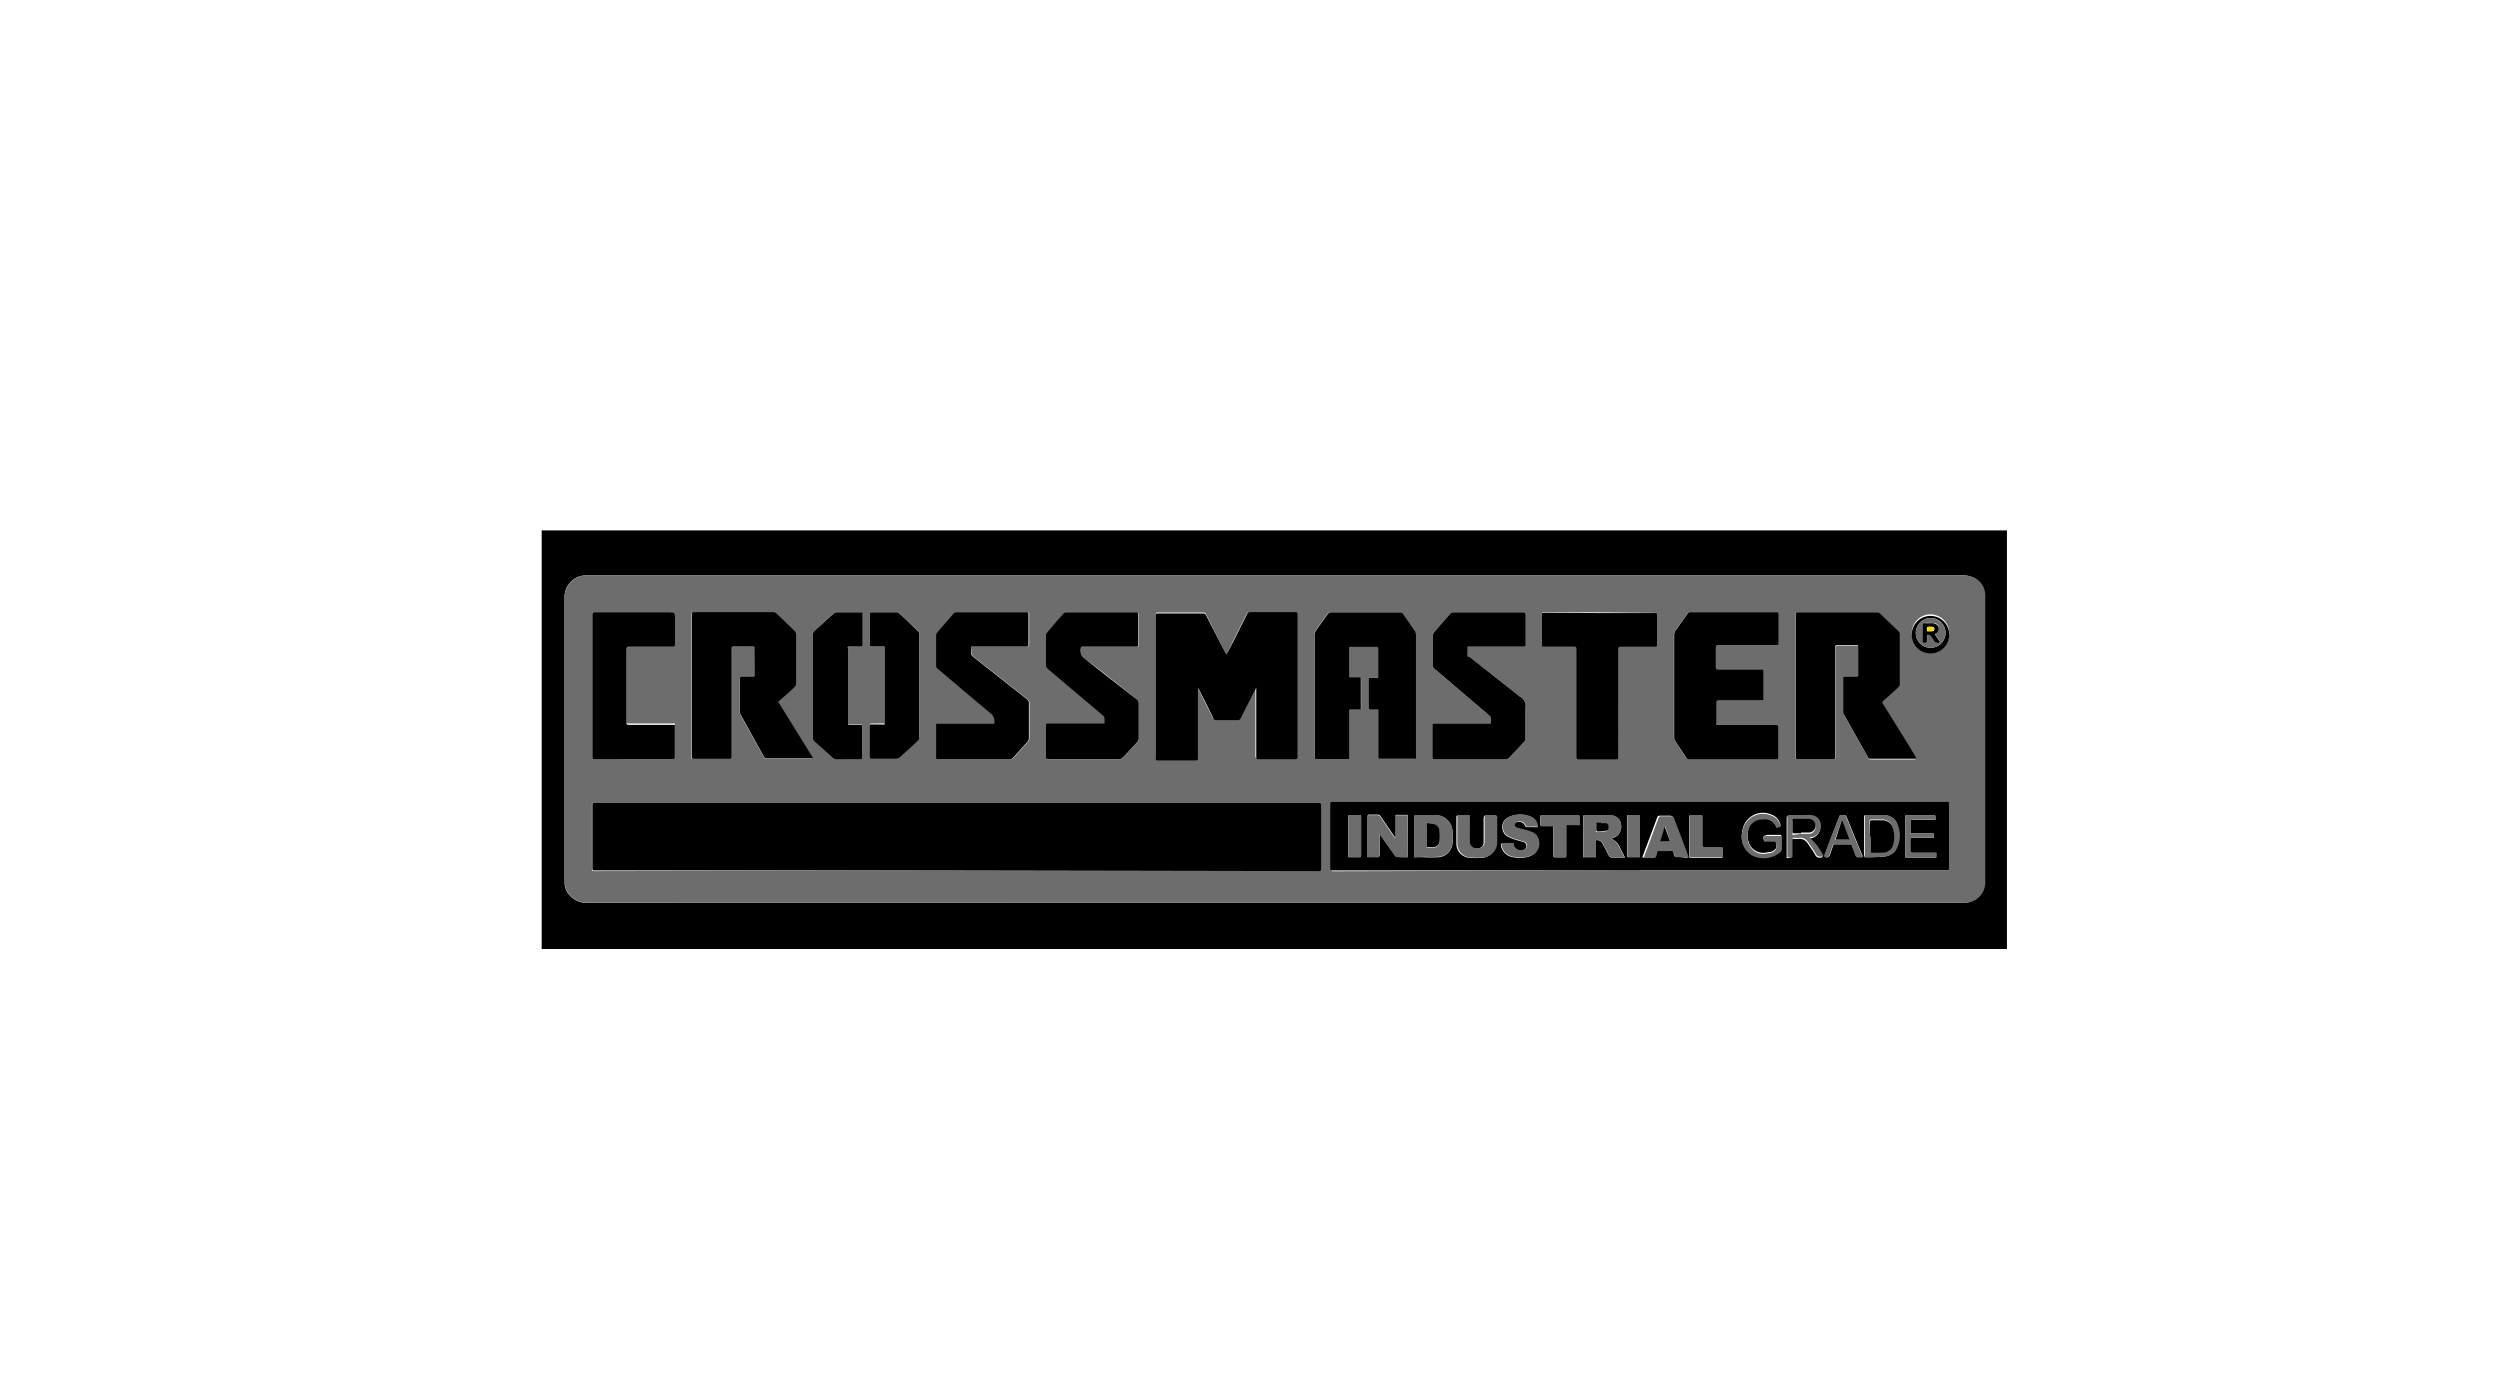 <svg xmlns="http://www.w3.org/2000/svg" id="Capa_1" viewBox="0 0 180 100"><defs><style>.cls-1{fill:#6e6d6d;}.cls-2{fill:#f4d91a;}</style></defs><title>MARCAS</title><path d="M39,68.33V38.19h105.5V68.33ZM91.8,65h49.52a1.48,1.48,0,0,0,1.56-1.56V42.87a1.43,1.43,0,0,0-.74-1.25,1.88,1.88,0,0,0-1-.19h-99A1.54,1.54,0,0,0,40.65,43c0,4.42,0,8.84,0,13.25v7.24a1.41,1.41,0,0,0,.24.82,1.66,1.66,0,0,0,1.44.7Z"></path><path class="cls-1" d="M91.8,65H42.34a1.66,1.66,0,0,1-1.44-.7,1.41,1.41,0,0,1-.24-.82V56.24c0-4.41,0-8.83,0-13.25a1.54,1.54,0,0,1,1.54-1.56h99a1.88,1.88,0,0,1,1,.19,1.43,1.43,0,0,1,.74,1.25V63.44A1.48,1.48,0,0,1,141.32,65ZM68.86,62.67h26c.25,0,.25,0,.25-.25V58s0-.08,0-.11a.29.29,0,0,0-.1-.09s-.08,0-.13,0H42.83c-.21,0-.21,0-.21.2v4.51c0,.21,0,.21.21.21Zm49.2,0h22.06c.22,0,.22,0,.22-.21V58c0-.2,0-.2-.21-.2H96c-.14,0-.17,0-.17.18,0,.77,0,1.55,0,2.33s0,1.5,0,2.25c0,.13,0,.17.18.17s.33,0,.49,0ZM88.31,47.12,88.23,47l-1.39-2.76a.2.2,0,0,0-.21-.14q-1.62,0-3.24,0c-.15,0-.18.05-.18.19q0,5.1,0,10.2c0,.15.05.19.19.19H86c.16,0,.19,0,.19-.2v-5a.36.36,0,0,1,.11.17c.34.67.67,1.35,1,2a.21.21,0,0,0,.22.13c.51,0,1,0,1.51,0a.23.23,0,0,0,.25-.15c.3-.61.61-1.21.91-1.81.07-.12.13-.25.2-.38h0v.1c0,1.62,0,3.23,0,4.85,0,.15,0,.2.2.2h2.61c.14,0,.18,0,.18-.19V44.25c0-.12,0-.17-.15-.17q-1.64,0-3.27,0a.19.19,0,0,0-.2.12l-1,2ZM138,54.63l-.1-.16q-1.16-1.87-2.32-3.75a.16.16,0,0,1,0-.24c.37-.33.74-.66,1.1-1a.29.29,0,0,0,.09-.2q0-1.8,0-3.6a.34.34,0,0,0-.09-.22l-1.34-1.28a.3.3,0,0,0-.2-.08h-5.66c-.21,0-.21,0-.21.21V54.5c0,.12,0,.15.15.15H132c.11,0,.15,0,.15-.15V46.68c0-.13,0-.17.17-.17q.67,0,1.35,0c.1,0,.14,0,.14.13,0,.66,0,1.32,0,2,0,.11,0,.14-.14.14h-.73c-.21,0-.21,0-.21.2,0,.77,0,1.53,0,2.29a.5.5,0,0,0,.06.24l1.72,3.05a.19.19,0,0,0,.2.12h3.13ZM54.31,46.55v2.1c0,.09-.05.1-.11.1h-.74c-.16,0-.2,0-.2.19,0,.76,0,1.52,0,2.28a.68.68,0,0,0,.07.28c.56,1,1.11,2,1.66,3a.23.23,0,0,0,.22.12h3.13l.17,0-.09-.15L56.09,50.7c-.05-.08-.05-.13,0-.21q.56-.5,1.11-1a.34.34,0,0,0,.09-.22V45.67a.3.3,0,0,0-.1-.22c-.43-.43-.87-.84-1.3-1.26a.37.37,0,0,0-.28-.11q-2.82,0-5.64,0c-.14,0-.19,0-.19.18,0,3.4,0,6.81,0,10.21,0,.14,0,.18.19.18h2.44c.22,0,.22,0,.22-.22V46.91a2.09,2.09,0,0,1,0-.25s.06-.1.09-.1Zm47.6,8.08V45.7a.58.58,0,0,0-.09-.29L101,44.19a.22.22,0,0,0-.21-.11h-5a.3.3,0,0,0-.19.1c-.31.41-.61.84-.9,1.26a.4.4,0,0,0-.07.21v8.81c0,.13,0,.17.17.17h2.36V51.06H98V49c0-.2,0-.2-.2-.2h-.61V46.56h1.9c.12,0,.16,0,.16.15,0,.63,0,1.27,0,1.9a.86.86,0,0,1,0,.15h-.52c-.11,0-.15,0-.15.15v2c0,.11,0,.14.15.14h.53v3.37c0,.2,0,.2.2.2h2.47Zm21.65-2.46a.65.65,0,0,1,0-.11c0-.47,0-1,0-1.42,0-.16,0-.19.2-.19h3c.14,0,.19,0,.19-.19,0-.62,0-1.25,0-1.87,0-.15,0-.18-.19-.18h-3.06c-.14,0-.18,0-.18-.18,0-.44,0-.88,0-1.31,0-.24,0-.24.23-.24h4.1c.14,0,.19,0,.19-.19q0-1,0-2c0-.16,0-.2-.19-.2-2.05,0-4.1,0-6.15,0a.22.22,0,0,0-.22.12l-.86,1.2a.67.67,0,0,0-.1.3v7.39a.43.43,0,0,0,.06.22l.81,1.22a.22.22,0,0,0,.23.12h6.22c.13,0,.17,0,.17-.16,0-.71,0-1.43,0-2.14,0-.15,0-.2-.19-.2h-4.28ZM69.93,46.55h4c.13,0,.18,0,.17-.16V44.25c0-.14,0-.17-.17-.17h-5a.27.27,0,0,0-.24.12c-.39.45-.78.89-1.16,1.34a.37.37,0,0,0-.08.22c0,.72,0,1.45,0,2.17a.27.27,0,0,0,.12.23c1.29,1.09,2.58,2.19,3.88,3.27.24.2.2.41.2.66h-4c-.15,0-.2,0-.2.19,0,.73,0,1.46,0,2.19,0,.19,0,.19.2.19h5.09a.33.33,0,0,0,.25-.11l1-1.11a.42.42,0,0,0,.13-.33V50.65a.33.33,0,0,0-.15-.31l-3.89-3.07s-.11-.09-.11-.14A5.51,5.51,0,0,1,69.93,46.55Zm9.58,5.54H75.46c-.11,0-.15,0-.15.14v2.25c0,.14,0,.19.18.19h5.12a.34.34,0,0,0,.22-.09c.36-.38.72-.76,1.07-1.15a.45.45,0,0,0,.1-.27c0-.84,0-1.68,0-2.51a.31.31,0,0,0-.13-.27c-1.24-1-2.46-2-3.71-2.91a.71.71,0,0,1-.34-.71c0-.15,0-.19.19-.19h3.8c.15,0,.19,0,.19-.18,0-.7,0-1.41,0-2.11,0-.14-.05-.18-.18-.18h-5a.37.37,0,0,0-.22.1c-.4.45-.8.91-1.18,1.37a.31.31,0,0,0-.07.2c0,.7,0,1.4,0,2.1a.4.4,0,0,0,.17.34l3.94,3.33a.26.26,0,0,1,.09.12C79.52,51.79,79.51,51.93,79.51,52.09Zm27.82,0h-4c-.2,0-.2,0-.2.2,0,.73,0,1.46,0,2.2,0,.13,0,.17.17.17h5.14a.3.3,0,0,0,.22-.1c.36-.37.7-.75,1.06-1.13a.37.37,0,0,0,.11-.28c0-.73,0-1.47,0-2.2a.72.72,0,0,0-.38-.78.67.67,0,0,1-.14-.11l-3.54-2.79s-.1-.08-.1-.12,0-.39,0-.59h4c.13,0,.18,0,.18-.16,0-.71,0-1.43,0-2.14,0-.12,0-.17-.16-.17h-5.07a.33.33,0,0,0-.2.09c-.39.45-.79.9-1.17,1.36a.38.38,0,0,0-.08.23c0,.71,0,1.43,0,2.15a.26.26,0,0,0,.11.23l.94.8,3,2.56a.29.29,0,0,1,.11.16A2.84,2.84,0,0,1,107.33,52.09Zm7.86-8h-4c-.14,0-.18,0-.18.18,0,.7,0,1.39,0,2.08,0,.14,0,.18.18.18h2.08c.22,0,.22,0,.22.23q0,3.84,0,7.7c0,.13,0,.18.18.18h2.66c.2,0,.2,0,.2-.2V46.75c0-.15,0-.19.18-.19h2.44c.13,0,.17,0,.17-.16,0-.69,0-1.38,0-2.07,0-.2,0-.2-.2-.2Zm-66.6,8H45.3c-.15,0-.19,0-.19-.19V46.74c0-.16,0-.19.2-.19h3.13c.12,0,.16,0,.16-.16V44.48c0-.4,0-.4-.4-.4-1.8,0-3.6,0-5.39,0-.11,0-.17,0-.16.15V54.49c0,.12,0,.17.16.17h5.65c.11,0,.14,0,.14-.15V52.34S48.59,52.25,48.59,52.19Zm15.1,0h-.88c-.14,0-.19,0-.18.17,0,.71,0,1.41,0,2.11,0,.15.05.18.19.18h1.71a.48.48,0,0,0,.26-.09c.44-.4.89-.8,1.32-1.21a.33.33,0,0,0,.09-.21V45.67a.3.3,0,0,0-.1-.22c-.44-.43-.88-.86-1.34-1.28a.28.28,0,0,0-.2-.08H62.79c-.12,0-.16,0-.16.16v2.12c0,.15,0,.19.18.19h.88Zm-1.63-5.62s0-.07,0-.09V44.21c0-.11-.06-.12-.15-.12H60.2a.34.34,0,0,0-.22.1l-1.33,1.23a.33.33,0,0,0-.12.28v7.4a.39.39,0,0,0,.08.21L60,54.55a.31.31,0,0,0,.18.07h1.76c.1,0,.13,0,.13-.13V52.3c0-.1,0-.14-.13-.13h-.68c-.2,0-.2,0-.2-.2V46.73c0-.13,0-.19.17-.18S61.77,46.55,62.06,46.55Zm75.59-1a1.35,1.35,0,1,0,2.69,0,1.35,1.35,0,0,0-2.69,0Z"></path><path d="M68.86,62.67h-26c-.21,0-.21,0-.21-.21V58c0-.2,0-.2.21-.2H94.89s.1,0,.13,0a.29.29,0,0,1,.1.09s0,.07,0,.11v4.47c0,.25,0,.25-.25.25Z"></path><path d="M118.06,62.67H96.45c-.16,0-.33,0-.49,0s-.18,0-.18-.17c0-.75,0-1.5,0-2.25s0-1.56,0-2.33c0-.13,0-.19.17-.18h44.18c.21,0,.21,0,.21.2v4.51c0,.21,0,.21-.22.21H118.06Zm-16.71-1v-3h-.86v1.63a.44.44,0,0,1-.15-.16l-.93-1.36a.24.24,0,0,0-.23-.13h-.54c-.13,0-.18,0-.18.18,0,.89,0,1.79,0,2.69v.17h.71c.12,0,.16,0,.16-.16,0-.44,0-.89,0-1.34a1.23,1.23,0,0,1,0-.17.76.76,0,0,1,.1.13l1,1.41s.08.12.12.12C100.8,61.73,101.08,61.72,101.35,61.72ZM116,60.39l.15-.06a.83.83,0,0,0,.56-.95.71.71,0,0,0-.72-.66c-.65,0-1.3,0-2,0l0,0v3h.91c0-.05,0-.08,0-.11v-1c0-.1,0-.13.13-.12a.41.41,0,0,1,.33.22c.16.3.33.6.48.9a.22.22,0,0,0,.22.13H117c-.13-.25-.25-.48-.36-.71A1.1,1.1,0,0,0,116,60.39Zm-14.21,1.33h.79a8.1,8.1,0,0,0,1,0,1.1,1.1,0,0,0,1-1,4.07,4.07,0,0,0,0-.78,1.21,1.21,0,0,0-1.34-1.23H102c-.14,0-.17,0-.17.17,0,.9,0,1.8,0,2.7Zm4-3H105c-.11,0-.14,0-.14.14s0,.44,0,.67c0,.41,0,.82,0,1.23a1,1,0,0,0,1,1,4.2,4.2,0,0,0,.87,0,1.1,1.1,0,0,0,1-1.08c0-.62,0-1.25,0-1.88,0,0-.06-.1-.1-.1h-.39c-.42,0-.42,0-.42.42s0,1,0,1.52c0,.31-.22.47-.55.46a.49.49,0,0,1-.51-.49c0-.17,0-.35,0-.52Zm4.91.84a.84.84,0,0,0-.47-.73,1.94,1.94,0,0,0-1.6,0,.74.74,0,0,0-.46.7.73.73,0,0,0,.42.72,4.19,4.19,0,0,0,.49.2l.62.18a.29.29,0,0,1,.2.29.31.31,0,0,1-.24.29.54.54,0,0,1-.71-.37c0-.07,0-.12-.12-.12s-.45,0-.68,0a.14.14,0,0,0-.09.09,1,1,0,0,0,.71.87,2.51,2.51,0,0,0,1.09.05,1.52,1.52,0,0,0,.5-.19.92.92,0,0,0,.43-.88.83.83,0,0,0-.52-.73l-.28-.1-.81-.22c-.1,0-.19-.11-.16-.21s.11-.19.19-.2c.26-.06.49,0,.6.27a.15.15,0,0,0,.1.08Zm10.79,2.2a.31.31,0,0,0,0-.07c-.35-1-.71-1.92-1.08-2.87,0-.05-.09-.09-.14-.09h-.75a.19.19,0,0,0-.21.14c-.28.77-.57,1.54-.86,2.3l-.21.57,0,0h.56c.32,0,.32,0,.41-.31l0-.08c0-.09.06-.12.15-.11H120c.14,0,.31,0,.4,0s.1.24.15.37a.06.06,0,0,0,0,0s.06.07.1.07Zm-7.78-2.31c0-.22,0-.42,0-.62a.1.1,0,0,0-.11-.11H111c-.08,0-.11,0-.11.12v.39c0,.25,0,.22.23.22h.72a1,1,0,0,0,0,.11v2c0,.13,0,.16.15.15h.57c.2,0,.2,0,.2-.19v-2c0-.12,0-.16.16-.16S113.47,59.41,113.75,59.41Zm7.92-.73a.37.37,0,0,0,0,.08v2.85c0,.09,0,.11.11.11h2.17c.09,0,.12,0,.12-.12a3.53,3.53,0,0,1,0-.46c0-.11,0-.15-.15-.15h-1c-.32,0-.32,0-.32-.32V58.82c0-.07,0-.14-.1-.14Zm7.39,3v-.17c0-.34,0-.68,0-1,0-.11,0-.16.14-.15a2,2,0,0,0,.35,0,.68.68,0,0,1,.64.32c.19.28.38.55.55.84a.32.32,0,0,0,.36.19c.16,0,.2-.07.12-.2s-.24-.41-.39-.6-.32-.35-.48-.52l-.07-.07.12,0a.8.8,0,0,0,.7-.81.74.74,0,0,0-.74-.79,2.17,2.17,0,0,0-.36,0h-1.16c-.12,0-.16,0-.16.16v2.74s0,.08,0,.13Zm5.21,0c.51,0,1,0,1.5-.06a1,1,0,0,0,.81-.62,2.07,2.07,0,0,0,.06-1.6,1,1,0,0,0-.95-.75c-.42,0-.85,0-1.28,0-.12,0-.16,0-.16.16,0,.91,0,1.82,0,2.73A1.31,1.31,0,0,0,134.27,61.74ZM127,60.52h.75s.12,0,.13.09c.08.44,0,.59-.43.74l-.15,0a1.1,1.1,0,0,1-1.4-.73,1.74,1.74,0,0,1,0-1,1,1,0,0,1,1-.69.86.86,0,0,1,1,.61l0,0,.29-.08a.13.13,0,0,0,0-.05s0,0,0-.06a1,1,0,0,0-.62-.69,1.5,1.5,0,0,0-2,.74,2,2,0,0,0-.15.59,1.49,1.49,0,0,0,.78,1.55,1.86,1.86,0,0,0,2-.27.2.2,0,0,0,.06-.14v-.89c0-.1,0-.13-.13-.13h-.86C126.94,60.19,126.94,60.19,127,60.52ZM139.24,60h-.18c-.45,0-.89,0-1.34,0-.12,0-.17,0-.17-.16s0-.43,0-.65,0-.17.16-.16h1.64a.38.38,0,0,0,0-.1c0-.23,0-.23-.21-.23h-1.79c-.15,0-.19,0-.19.18q0,1.35,0,2.7c0,.14,0,.17.17.16h2.08v-.34h-1.73c-.1,0-.14,0-.14-.13,0-.26,0-.52,0-.77s0-.17.16-.17h1.53Zm-22.1-1.31V61.6a.2.2,0,0,0,.07.12h.85V58.81s0-.12-.08-.12ZM98,60.23V58.84c0-.11,0-.16-.15-.16h-.65c-.09,0-.12,0-.12.12v2.8c0,.1,0,.13.12.12h.65c.12,0,.15,0,.15-.15Zm36.1,1.49a.81.81,0,0,0,0-.11c-.37-.89-.73-1.77-1.09-2.66-.11-.27-.11-.27-.41-.27a.14.14,0,0,0-.16.12l-.18.45c-.29.75-.58,1.51-.86,2.26a.19.19,0,0,0,0,.18.22.22,0,0,0,.33-.09c.09-.23.17-.46.25-.69a.14.14,0,0,1,.16-.12h1.06a.14.14,0,0,1,.16.12l.27.7a.25.25,0,0,0,.12.11Z"></path><path d="M88.31,47.12l.49-.93,1-2a.19.19,0,0,1,.2-.12q1.64,0,3.27,0c.13,0,.15.05.15.17V54.47c0,.14,0,.19-.18.19H90.65c-.15,0-.2,0-.2-.2,0-1.62,0-3.23,0-4.85v-.1h0c-.07.13-.13.26-.2.38-.3.6-.61,1.2-.91,1.81a.23.23,0,0,1-.25.15c-.5,0-1,0-1.51,0a.21.21,0,0,1-.22-.13c-.33-.68-.66-1.36-1-2a.36.36,0,0,0-.11-.17v5c0,.15,0,.2-.19.2H83.4c-.14,0-.19,0-.19-.19q0-5.1,0-10.2c0-.14,0-.19.18-.19q1.62,0,3.24,0a.2.2,0,0,1,.21.14L88.23,47Z"></path><path d="M138,54.63l-.18,0h-3.13a.19.19,0,0,1-.2-.12l-1.72-3.05a.5.5,0,0,1-.06-.24c0-.76,0-1.52,0-2.29,0-.2,0-.2.21-.2h.73c.11,0,.15,0,.14-.14,0-.65,0-1.31,0-2,0-.1,0-.13-.14-.13q-.67,0-1.35,0c-.14,0-.17,0-.17.17V54.5c0,.12,0,.15-.15.15h-2.54c-.11,0-.15,0-.15-.15V44.3c0-.21,0-.21.21-.21h5.66a.3.3,0,0,1,.2.08l1.34,1.28a.34.34,0,0,1,.09.22q0,1.8,0,3.6a.29.29,0,0,1-.09.2c-.36.35-.73.68-1.1,1a.16.16,0,0,0,0,.24q1.17,1.88,2.32,3.75Z"></path><path d="M54.31,46.55H52.75s-.08.06-.09.1a2.09,2.09,0,0,0,0,.25v7.52c0,.22,0,.22-.22.22H50c-.14,0-.19,0-.19-.18,0-3.4,0-6.81,0-10.21,0-.15,0-.18.19-.18q2.82,0,5.64,0a.37.37,0,0,1,.28.11c.43.42.87.83,1.3,1.26a.3.3,0,0,1,.1.22v3.58a.34.34,0,0,1-.09.22q-.55.53-1.11,1c-.08.08-.08.13,0,.21l2.34,3.78.09.15-.17,0H55.22a.23.23,0,0,1-.22-.12c-.55-1-1.1-2-1.66-3a.68.68,0,0,1-.07-.28c0-.76,0-1.52,0-2.28,0-.14,0-.2.2-.19h.74c.06,0,.11,0,.11-.1Z"></path><path d="M101.91,54.63H99.44c-.2,0-.2,0-.2-.2V51.07h-.53c-.11,0-.15,0-.15-.14v-2c0-.11,0-.15.15-.15h.52a.86.86,0,0,0,0-.15c0-.63,0-1.27,0-1.9,0-.12,0-.15-.16-.15h-1.9v2.19h.61c.2,0,.2,0,.2.2v2.11h-.82v3.57H94.82c-.14,0-.17,0-.17-.17V45.66a.4.4,0,0,1,.07-.21c.29-.42.59-.85.9-1.26a.3.3,0,0,1,.19-.1h5a.22.22,0,0,1,.21.11l.84,1.22a.58.58,0,0,1,.09.29v8.93Z"></path><path d="M123.56,52.17h4.28c.15,0,.19.05.19.2,0,.71,0,1.43,0,2.14,0,.13,0,.16-.17.16h-6.22a.22.22,0,0,1-.23-.12l-.81-1.22a.43.43,0,0,1-.06-.22V45.7a.67.67,0,0,1,.1-.3l.86-1.2a.22.22,0,0,1,.22-.12c2,0,4.1,0,6.15,0,.15,0,.19,0,.19.2q0,1,0,2c0,.16-.05.19-.19.19h-4.1c-.23,0-.23,0-.23.24,0,.43,0,.87,0,1.31,0,.13,0,.18.18.18h3.06c.14,0,.19,0,.19.18,0,.62,0,1.25,0,1.87,0,.15,0,.19-.19.19h-3c-.15,0-.2,0-.2.19,0,.47,0,1,0,1.42A.65.65,0,0,0,123.56,52.17Z"></path><path d="M69.93,46.55a5.51,5.51,0,0,0,0,.58s.06.1.11.14l3.89,3.07a.33.33,0,0,1,.15.31v2.46a.42.42,0,0,1-.13.33l-1,1.11a.33.33,0,0,1-.25.11H67.6c-.2,0-.2,0-.2-.19,0-.73,0-1.46,0-2.19,0-.16,0-.19.2-.19h4c0-.25,0-.46-.2-.66-1.3-1.08-2.59-2.18-3.88-3.27a.27.27,0,0,1-.12-.23c0-.72,0-1.45,0-2.17a.37.37,0,0,1,.08-.22c.38-.45.77-.89,1.16-1.34a.27.27,0,0,1,.24-.12h5c.13,0,.18,0,.17.17v2.14c0,.14,0,.16-.17.16h-4Z"></path><path d="M79.51,52.09c0-.16,0-.3,0-.44a.26.26,0,0,0-.09-.12L75.48,48.2a.4.4,0,0,1-.17-.34c0-.7,0-1.4,0-2.1a.31.31,0,0,1,.07-.2c.38-.46.78-.92,1.18-1.37a.37.37,0,0,1,.22-.1h5c.13,0,.18,0,.18.18,0,.7,0,1.41,0,2.11,0,.14,0,.19-.19.18H78c-.15,0-.18,0-.19.19a.71.71,0,0,0,.34.71c1.25,1,2.47,1.94,3.71,2.91a.31.31,0,0,1,.13.27c0,.83,0,1.67,0,2.51a.45.45,0,0,1-.1.27c-.35.39-.71.77-1.07,1.15a.34.34,0,0,1-.22.09H75.49c-.15,0-.18,0-.18-.19V52.22c0-.12,0-.14.15-.14h4.05Z"></path><path d="M107.33,52.09a2.84,2.84,0,0,0,0-.42.29.29,0,0,0-.11-.16l-3-2.56-.94-.8a.26.26,0,0,1-.11-.23c0-.72,0-1.44,0-2.15a.38.38,0,0,1,.08-.23c.38-.46.78-.91,1.17-1.36a.33.33,0,0,1,.2-.09h5.07c.13,0,.16.05.16.17,0,.71,0,1.43,0,2.14,0,.14,0,.16-.18.16h-4c0,.2,0,.4,0,.59s.06.09.1.12l3.54,2.79a.67.67,0,0,0,.14.11.72.72,0,0,1,.38.78c0,.73,0,1.47,0,2.2a.37.37,0,0,1-.11.28c-.36.38-.7.76-1.06,1.13a.3.3,0,0,1-.22.1h-5.14c-.13,0-.17,0-.17-.17,0-.74,0-1.47,0-2.2,0-.2,0-.2.2-.2h4Z"></path><path d="M115.19,44.14h3.93c.2,0,.2,0,.2.2,0,.69,0,1.38,0,2.07,0,.12,0,.16-.17.16h-2.44c-.14,0-.18,0-.18.19v7.71c0,.2,0,.2-.2.2h-2.66c-.15,0-.18-.05-.18-.18q0-3.85,0-7.7c0-.23,0-.23-.22-.23h-2.08c-.14,0-.18,0-.18-.18,0-.69,0-1.38,0-2.08,0-.14,0-.18.18-.18Z"></path><path d="M48.59,52.19c0,.06,0,.11,0,.15v2.17c0,.12,0,.15-.14.15H42.81c-.13,0-.16,0-.16-.17V44.23c0-.13.05-.15.16-.15,1.79,0,3.59,0,5.39,0,.4,0,.4,0,.4.4V46.4c0,.13,0,.16-.16.16H45.31c-.15,0-.2,0-.2.19V52c0,.15,0,.19.19.19h3.29Z"></path><path d="M63.69,52.17V46.55h-.88c-.14,0-.19,0-.18-.19V44.25c0-.13,0-.16.16-.16h1.76a.28.28,0,0,1,.2.08c.46.42.9.85,1.34,1.28a.3.3,0,0,1,.1.22v7.44a.33.33,0,0,1-.09.21c-.43.41-.88.81-1.32,1.21a.48.48,0,0,1-.26.09H62.81c-.14,0-.19,0-.19-.18,0-.7,0-1.4,0-2.11,0-.14,0-.18.18-.17Z"></path><path d="M62.06,46.55c-.29,0-.56,0-.83,0s-.18.05-.17.18V52c0,.2,0,.2.2.2h.68c.09,0,.13,0,.13.13v2.2c0,.1,0,.13-.13.13H60.18a.31.31,0,0,1-.18-.07l-1.39-1.24a.39.39,0,0,1-.08-.21V45.7a.33.33,0,0,1,.12-.28L60,44.19a.34.34,0,0,1,.22-.1h1.72c.09,0,.15,0,.15.12v2.25S62.06,46.51,62.06,46.55Z"></path><path d="M137.65,45.58a1.35,1.35,0,0,1,2.69,0,1.35,1.35,0,1,1-2.69,0ZM139,46.64a1.07,1.07,0,1,0-1.06-1.08A1.05,1.05,0,0,0,139,46.64Z"></path><path class="cls-1" d="M101.35,61.72c-.27,0-.55,0-.82,0,0,0-.09-.07-.12-.12l-1-1.41a.76.76,0,0,0-.1-.13,1.23,1.23,0,0,0,0,.17c0,.45,0,.9,0,1.34,0,.13,0,.17-.16.16h-.71v-.17c0-.9,0-1.8,0-2.69,0-.15.05-.19.18-.18h.54a.24.24,0,0,1,.23.13l.93,1.36a.44.44,0,0,0,.15.16V58.7h.86Z"></path><path class="cls-1" d="M116,60.39a1.1,1.1,0,0,1,.6.62c.11.23.23.46.36.71h-.89a.22.22,0,0,1-.22-.13c-.15-.3-.32-.6-.48-.9a.41.41,0,0,0-.33-.22c-.09,0-.13,0-.13.12v1s0,.06,0,.11H114v-3l0,0c.65,0,1.3,0,2,0a.71.71,0,0,1,.72.66.83.83,0,0,1-.56.95Zm-.75-1.12h-.21c-.09,0-.14,0-.13.13v.4s0,.11.07.11a4.62,4.62,0,0,0,.64-.06c.13,0,.18-.15.18-.28a.25.25,0,0,0-.19-.26A2.23,2.23,0,0,0,115.27,59.27Z"></path><path class="cls-1" d="M101.81,61.72v-.17c0-.9,0-1.8,0-2.7,0-.13,0-.17.17-.17h1.26a1.21,1.21,0,0,1,1.34,1.23,4.07,4.07,0,0,1,0,.78,1.1,1.1,0,0,1-1,1,8.1,8.1,0,0,1-1,0Zm.92-.68h.4a.47.47,0,0,0,.52-.46,3.64,3.64,0,0,0,0-.66.55.55,0,0,0-.58-.56c-.34,0-.34,0-.34.29S102.73,60.56,102.73,61Z"></path><path class="cls-1" d="M105.83,58.68v1.39c0,.17,0,.35,0,.52a.49.49,0,0,0,.51.49c.33,0,.54-.15.55-.46,0-.51,0-1,0-1.52s0-.42.42-.42h.39s.1.07.1.1c0,.63,0,1.26,0,1.88a1.1,1.1,0,0,1-1,1.08,4.2,4.2,0,0,1-.87,0,1,1,0,0,1-1-1c0-.41,0-.82,0-1.23,0-.23,0-.45,0-.67s0-.14.14-.14Z"></path><path class="cls-1" d="M110.74,59.52l-.79,0a.15.15,0,0,1-.1-.08c-.11-.3-.34-.33-.6-.27-.08,0-.16.12-.19.2s.06.18.16.21l.81.22.28.1a.83.83,0,0,1,.52.73.92.92,0,0,1-.43.88,1.52,1.52,0,0,1-.5.19,2.51,2.51,0,0,1-1.09-.05,1,1,0,0,1-.71-.87.14.14,0,0,1,.09-.09c.23,0,.45,0,.68,0s.1,0,.12.12a.54.54,0,0,0,.71.37.31.31,0,0,0,.24-.29.29.29,0,0,0-.2-.29l-.62-.18a4.19,4.19,0,0,1-.49-.2.73.73,0,0,1-.42-.72.74.74,0,0,1,.46-.7,1.94,1.94,0,0,1,1.6,0A.84.84,0,0,1,110.74,59.52Z"></path><path class="cls-1" d="M121.53,61.72h-.87s-.07,0-.1-.07a.06.06,0,0,1,0,0c0-.13-.06-.3-.15-.37s-.26,0-.4,0h-.55c-.09,0-.14,0-.15.11l0,.08c-.09.31-.09.31-.41.31h-.56l0,0,.21-.57c.29-.76.58-1.53.86-2.3a.19.19,0,0,1,.21-.14h.75s.13,0,.14.09c.37.95.73,1.91,1.08,2.87A.31.31,0,0,1,121.53,61.72Zm-1.29-1.14-.34-1.08h0l-.32,1.07.11,0Z"></path><path class="cls-1" d="M113.75,59.41c-.28,0-.54,0-.8,0s-.16,0-.16.16v2c0,.19,0,.19-.2.19H112c-.12,0-.15,0-.15-.15v-2a1,1,0,0,1,0-.11h-.72c-.25,0-.23,0-.23-.22V58.8c0-.08,0-.12.11-.12h2.63a.1.1,0,0,1,.11.11C113.75,59,113.75,59.19,113.75,59.41Z"></path><path class="cls-1" d="M121.67,58.68h.81c.11,0,.1.07.1.14v1.85c0,.32,0,.32.32.32h1c.12,0,.16,0,.15.15a3.53,3.53,0,0,0,0,.46c0,.08,0,.12-.12.12h-2.17c-.08,0-.11,0-.11-.11V58.76A.37.37,0,0,1,121.67,58.68Z"></path><path class="cls-1" d="M129.06,61.71h-.37c0-.05,0-.09,0-.13V58.84c0-.13,0-.16.16-.16H130a2.17,2.17,0,0,1,.36,0,.74.74,0,0,1,.74.79.8.8,0,0,1-.7.81l-.12,0,.07.07c.16.17.34.34.48.52s.26.4.39.6,0,.19-.12.2a.32.32,0,0,1-.36-.19c-.17-.29-.36-.56-.55-.84a.68.68,0,0,0-.64-.32,2,2,0,0,1-.35,0c-.11,0-.14,0-.14.15,0,.34,0,.68,0,1Zm.61-1.67h0c.2,0,.4,0,.6,0a.48.48,0,0,0,.44-.51.47.47,0,0,0-.49-.47c-.35,0-.7,0-1.05,0-.09,0-.11,0-.11.12,0,.26,0,.52,0,.78s.05.14.14.14Z"></path><path class="cls-1" d="M134.27,61.74a1.31,1.31,0,0,1,0-.17c0-.91,0-1.82,0-2.73,0-.13,0-.16.16-.16.43,0,.86,0,1.28,0a1,1,0,0,1,.95.75,2.07,2.07,0,0,1-.06,1.6,1,1,0,0,1-.81.62C135.27,61.72,134.78,61.72,134.27,61.74Zm.37-1.54h0v1c0,.08,0,.14.11.13h.78a.76.76,0,0,0,.75-.59,2,2,0,0,0,0-1.1.78.78,0,0,0-.73-.64c-.27,0-.54,0-.81,0-.11,0-.14,0-.13.14Z"></path><path class="cls-1" d="M127,60.52c0-.33,0-.33.27-.33h.86c.09,0,.13,0,.13.13v.89a.2.2,0,0,1-.06.14,1.86,1.86,0,0,1-2,.27,1.49,1.49,0,0,1-.78-1.55,2,2,0,0,1,.15-.59,1.5,1.5,0,0,1,2-.74,1,1,0,0,1,.62.69s0,0,0,.06a.13.13,0,0,1,0,.05l-.29.08,0,0a.86.86,0,0,0-1-.61,1,1,0,0,0-1,.69,1.74,1.74,0,0,0,0,1,1.1,1.1,0,0,0,1.4.73l.15,0c.42-.15.51-.3.43-.74,0,0-.08-.08-.13-.09H127Z"></path><path class="cls-1" d="M139.24,60v.32h-1.53c-.13,0-.16,0-.16.17s0,.51,0,.77c0,.1,0,.13.14.13h1.73v.34h-2.08c-.13,0-.17,0-.17-.16q0-1.35,0-2.7c0-.14,0-.18.19-.18h1.79c.22,0,.22,0,.21.23a.38.38,0,0,1,0,.1h-1.64c-.12,0-.16,0-.16.16s0,.43,0,.65,0,.16.17.16c.45,0,.89,0,1.34,0Z"></path><path class="cls-1" d="M117.14,58.68H118s.08.08.08.12v2.91h-.85a.2.2,0,0,1-.07-.12V58.68Z"></path><path class="cls-1" d="M98,60.23v1.34c0,.11,0,.16-.15.15h-.65c-.09,0-.12,0-.12-.12V58.8c0-.09,0-.12.12-.12h.65c.12,0,.15,0,.15.16Z"></path><path class="cls-1" d="M134.07,61.72h-.35a.25.25,0,0,1-.12-.11l-.27-.7a.14.14,0,0,0-.16-.12h-1.06a.14.14,0,0,0-.16.12c-.08.23-.16.46-.25.69a.22.22,0,0,1-.33.09.19.19,0,0,1,0-.18c.28-.75.57-1.51.86-2.26l.18-.45a.14.14,0,0,1,.16-.12c.3,0,.3,0,.41.27.36.89.72,1.77,1.09,2.66A.81.81,0,0,1,134.07,61.72ZM132.63,59l-.51,1.45h1Z"></path><path class="cls-1" d="M139,46.64a1.07,1.07,0,1,1,1.07-1A1.06,1.06,0,0,1,139,46.64Zm.31-1c.24-.13.32-.27.28-.48s-.17-.3-.47-.31-.37,0-.55,0-.13,0-.13.13v1.14c0,.12,0,.14.15.14s.16,0,.16-.14,0-.28,0-.42a.25.25,0,0,1,.31.12l.2.29a.3.3,0,0,0,.44.1Z"></path><path d="M115.27,59.27a2.23,2.23,0,0,1,.36,0,.25.25,0,0,1,.19.26c0,.13,0,.26-.18.28a4.62,4.62,0,0,1-.64.06s-.06-.07-.07-.11v-.4c0-.1,0-.14.13-.13h.21Z"></path><path d="M102.73,61c0-.48,0-.93,0-1.39s0-.33.34-.29a.55.55,0,0,1,.58.56,3.64,3.64,0,0,1,0,.66.47.47,0,0,1-.52.46Z"></path><path d="M120.24,60.58h-.59l-.11,0,.32-1.07h0Z"></path><path d="M129.67,60h-.47c-.09,0-.14,0-.14-.14s0-.52,0-.78c0-.07,0-.13.11-.12.35,0,.7,0,1.05,0a.47.47,0,0,1,.49.47.48.48,0,0,1-.44.51c-.2,0-.4,0-.6,0Z"></path><path d="M134.64,60.2v-1c0-.11,0-.15.13-.14.27,0,.54,0,.81,0a.78.78,0,0,1,.73.64,2,2,0,0,1,0,1.1.76.76,0,0,1-.75.59h-.78c-.1,0-.11-.05-.11-.13v-1Z"></path><path d="M132.63,59l.53,1.45h-1Z"></path><path d="M139.3,45.66l.39.57a.3.3,0,0,1-.44-.1l-.2-.29a.25.25,0,0,0-.31-.12c0,.14,0,.28,0,.42s-.06.14-.16.14-.15,0-.15-.14V45c0-.1,0-.14.13-.13s.37,0,.55,0,.43.1.47.31S139.54,45.53,139.3,45.66Zm-.55-.21h.36c.1,0,.17-.06.16-.17a.14.14,0,0,0-.16-.15H139C138.71,45.12,138.71,45.12,138.75,45.45Z"></path><path class="cls-2" d="M138.75,45.45c0-.33,0-.33.25-.32h.11a.14.14,0,0,1,.16.15c0,.11-.06.16-.16.17Z"></path></svg>